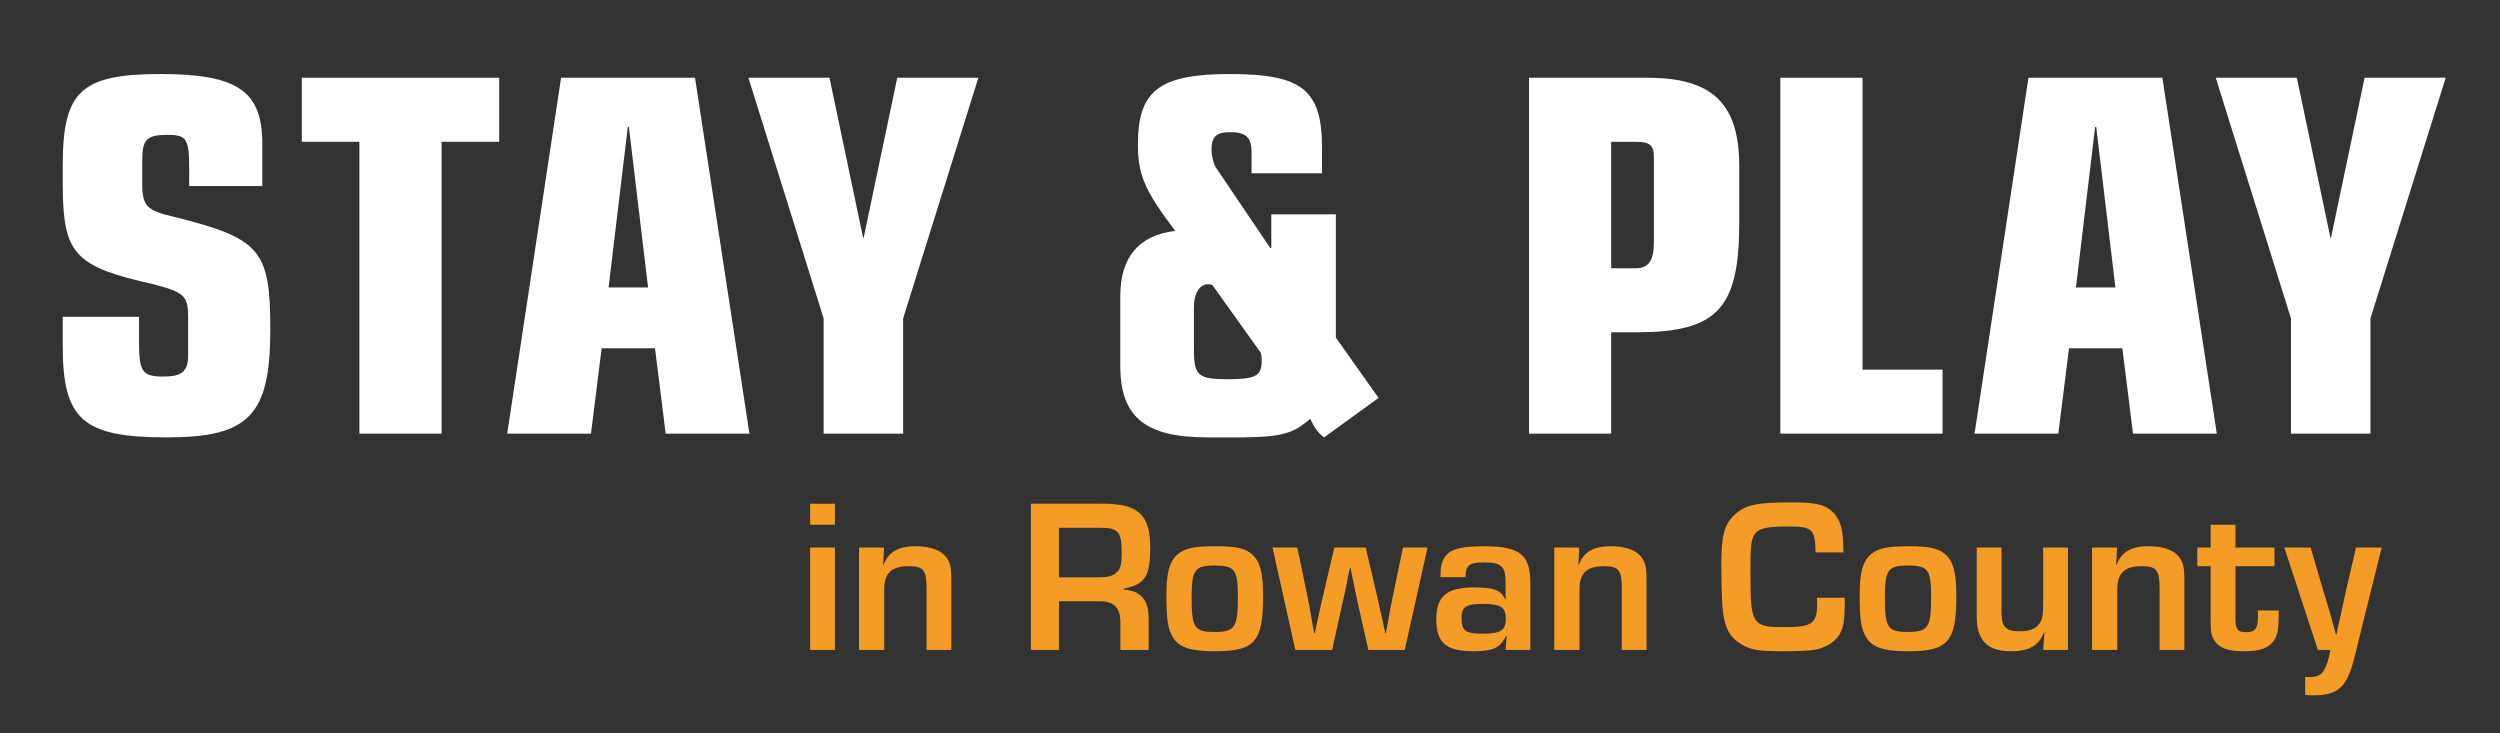 <?xml version="1.0" encoding="UTF-8" standalone="no"?> <svg xmlns="http://www.w3.org/2000/svg" xmlns:xlink="http://www.w3.org/1999/xlink" xmlns:serif="http://www.serif.com/" width="100%" height="100%" viewBox="0 0 583 171" version="1.1" xml:space="preserve" style="fill-rule:evenodd;clip-rule:evenodd;stroke-linejoin:round;stroke-miterlimit:2;"><rect x="0" y="0" width="583" height="171" fill="#333333" stroke="none"/><rect id="Main-Landing-Page-1920x1080" x="-153.571" y="-4639" width="1920" height="5354.42" style="fill:none;"></rect><g id="Header-Bgd"></g><g id="Logo-Centered"></g><g id="Made-for-Everyone---Desktop"></g><g id="Made-for-Everyone---Tablet-Mobile"></g><g id="Header-Social"></g><g id="Pro-Tip"></g><g><g><path d="M32.424,73.878l-17.793,0l-0,6.844c-0,17.171 4.728,21.277 24.264,21.277c19.162,0 24.139,-5.101 24.139,-25.135c0,-18.664 -2.24,-21.277 -22.771,-26.379c-5.972,-1.369 -7.092,-2.489 -7.092,-7.59l-0,-5.475c-0,-4.853 0.995,-5.973 5.848,-5.973c4.48,0 5.102,0.871 5.102,7.964l-0,3.982l17.047,-0l-0,-9.955c-0,-12.194 -5.848,-16.176 -23.642,-16.176c-18.665,0 -22.895,3.982 -22.895,21.278l-0,5.101c0.124,15.679 2.862,18.541 21.153,22.647c7.217,1.866 8.088,2.737 8.088,7.715l-0,8.959c-0,3.608 -1.493,4.852 -5.724,4.852c-4.977,0 -5.724,-1.12 -5.724,-7.963l0,-5.973Z" style="fill:#fff;fill-rule:nonzero;"></path><path d="M83.814,101.128l19.163,0l-0,-68.063l13.438,-0l0,-14.932l-46.039,0l-0,14.932l13.438,-0l0,68.063Z" style="fill:#fff;fill-rule:nonzero;"></path><path d="M118.282,101.128l19.535,0l2.489,-19.908l12.443,-0l2.488,19.908l19.536,0l-12.692,-82.995l-31.232,0l-12.567,82.995Zm32.849,-34.094l-9.208,0l4.48,-37.453l0.249,-0l4.479,37.453Z" style="fill:#fff;fill-rule:nonzero;"></path><path d="M192.069,101.128l18.54,0l0,-26.877l17.545,-56.118l-18.914,0l-7.839,37.329l-0.124,0l-7.839,-37.329l-18.914,0l17.545,56.118l0,26.877Z" style="fill:#fff;fill-rule:nonzero;"></path><path d="M321.477,92.792l-9.954,-14.061l-0,-28.744l-15.057,0l0,7.84l-0.248,-0l-12.692,-18.79c-0.498,-0.746 -0.996,-2.613 -0.996,-4.106c0,-3.111 1.12,-4.106 4.355,-4.106c3.733,0 4.978,1.244 4.978,4.728l-0,4.853l16.424,0l0,-5.972c0,-13.439 -4.604,-17.172 -21.402,-17.172c-16.549,0 -21.526,3.857 -21.526,16.425c-0,7.093 1.617,10.825 8.71,20.158c-8.461,0.995 -12.816,6.097 -12.816,15.18l-0,16.301c-0,11.945 5.848,16.673 20.282,16.673l8.337,0c9.083,-0.124 11.696,-0.871 15.678,-4.355c0.871,1.991 1.866,3.36 3.235,4.355l12.692,-9.207Zm-43.053,-21.154c0,-3.235 1.369,-5.35 3.235,-5.35c0.622,-0 0.996,0.124 1.12,0.249l11.199,15.678c0.124,0.373 0.249,0.747 0.249,1.991c-0,3.484 -1.493,4.231 -7.964,4.231c-6.844,-0 -7.839,-0.872 -7.839,-6.844l0,-9.955Z" style="fill:#fff;fill-rule:nonzero;"></path><path d="M356.567,101.128l19.162,0l-0,-23.641l6.47,-0c18.043,-0.125 23.269,-5.475 23.393,-24.762l0,-14.434c-0.124,-14.185 -6.346,-20.158 -21.402,-20.158l-27.623,0l-0,82.995Zm19.162,-38.573l-0,-29.49l5.599,-0c3.36,-0 4.355,0.746 4.355,3.484l0,19.909c0,4.355 -1.244,6.097 -4.23,6.097l-5.724,-0Z" style="fill:#fff;fill-rule:nonzero;"></path><path d="M415.174,101.128l37.826,0l0,-14.931l-18.664,-0l-0,-68.064l-19.162,0l-0,82.995Z" style="fill:#fff;fill-rule:nonzero;"></path><path d="M460.466,101.128l19.536,0l2.489,-19.908l12.443,-0l2.488,19.908l19.536,0l-12.692,-82.995l-31.232,0l-12.568,82.995Zm32.85,-34.094l-9.208,0l4.48,-37.453l0.249,-0l4.479,37.453Z" style="fill:#fff;fill-rule:nonzero;"></path><path d="M534.254,101.128l18.54,0l0,-26.877l17.545,-56.118l-18.914,0l-7.839,37.329l-0.124,0l-7.839,-37.329l-18.914,0l17.545,56.118l-0,26.877Z" style="fill:#fff;fill-rule:nonzero;"></path></g><g><path d="M194.703,117.462l-5.778,-0l0,4.908l5.778,-0l-0,-4.908Zm-0,10.225l-5.778,0l0,23.877l5.778,-0l-0,-23.877Z" style="fill:#f49c26;fill-rule:nonzero;"></path><path d="M200.327,127.687l-0,23.877l5.879,-0l0,-14.163c0,-3.732 1.739,-5.368 5.624,-5.368c3.528,0 4.244,0.869 4.244,5.164l-0,14.367l5.777,-0l0,-16.259c0,-2.607 -0.204,-3.681 -0.818,-4.806c-1.176,-2.045 -3.732,-3.119 -7.567,-3.119c-3.987,0 -6.288,1.33 -7.413,4.346l-0.102,0l0.204,-4.039l-5.828,0Z" style="fill:#f49c26;fill-rule:nonzero;"></path><path d="M240.411,151.564l6.544,-0l0,-11.35l9.203,-0c3.63,-0.103 5.215,1.482 5.113,5.215l-0,6.135l6.595,-0l0,-7.414c0.051,-4.141 -1.891,-6.442 -5.777,-6.646l-0,-0.256c4.959,-0.971 6.135,-2.812 6.135,-9.612c0,-7.618 -2.812,-10.174 -11.043,-10.174l-16.77,-0l-0,34.102Zm6.544,-16.923l0,-11.555l9.612,-0c4.192,-0 5.011,0.92 5.011,5.726c-0,2.914 -0.256,3.937 -1.33,4.806c-0.767,0.716 -2.096,1.023 -4.141,1.023l-9.152,-0Z" style="fill:#f49c26;fill-rule:nonzero;"></path><path d="M283.46,127.38c-5.061,0 -7.209,0.461 -8.896,1.943c-1.841,1.636 -2.556,4.193 -2.556,9.408c-0,5.828 0.357,8.027 1.533,9.919c1.432,2.351 4.142,3.221 9.766,3.221c9.305,-0 11.248,-2.199 11.248,-12.833c-0,-5.42 -0.665,-7.976 -2.454,-9.664c-1.585,-1.482 -3.784,-1.994 -8.641,-1.994Zm-0.204,4.5c4.703,-0 5.419,0.971 5.419,7.26c0,7.209 -0.665,8.231 -5.47,8.231c-4.653,0 -5.318,-0.971 -5.318,-7.976c0,-6.544 0.716,-7.515 5.369,-7.515Z" style="fill:#f49c26;fill-rule:nonzero;"></path><path d="M332.901,127.687l-5.727,0l-2.301,11.044c-0.511,2.301 -0.613,3.067 -1.278,6.698l-0.409,2.198l-0.153,0l-0.46,-2.198c-0.154,-0.767 -0.307,-1.483 -0.512,-2.25l-0.971,-4.397l-2.607,-11.095l-7.312,0l-2.607,11.095c-0.716,3.17 -0.767,3.272 -1.483,6.647l-0.46,2.198l-0.153,0l-0.409,-2.198c-0.665,-3.835 -0.767,-4.397 -1.228,-6.698l-2.3,-11.044l-5.778,0l5.318,23.877l8.589,-0l2.352,-10.686c0.46,-1.892 0.818,-3.63 0.92,-4.192c0.154,-0.716 0.307,-1.432 0.409,-2.148l0.46,-2.096l0.154,0l0.409,2.096l0.46,2.148c0.051,0.409 0.46,2.249 0.869,4.192l2.403,10.686l8.487,-0l5.318,-23.877Z" style="fill:#f49c26;fill-rule:nonzero;"></path><path d="M341.746,134.589c0.102,-2.863 0.869,-3.425 4.499,-3.425c3.886,-0 4.857,0.92 4.857,4.704l-0,3.885l-0.102,0c-0.972,-2.147 -2.608,-2.761 -7.26,-2.761c-6.391,0 -8.794,2.046 -8.794,7.465c-0,5.471 2.3,7.414 8.691,7.414c4.551,-0 6.289,-0.818 7.567,-3.579l0.154,-0l-0.256,3.272l5.777,-0l0,-15.594c0,-6.647 -2.454,-8.59 -10.839,-8.59c-5.317,0 -7.822,0.665 -9.1,2.506c-0.767,1.073 -1.023,2.249 -1.023,4.703l5.829,0Zm4.09,6.238c4.141,0 5.317,0.767 5.317,3.477c0,2.658 -1.227,3.476 -5.317,3.476c-4.09,0 -5.011,-0.664 -5.011,-3.63c0,-2.658 1.023,-3.323 5.011,-3.323Z" style="fill:#f49c26;fill-rule:nonzero;"></path><path d="M362.452,127.687l0,23.877l5.88,-0l-0,-14.163c-0,-3.732 1.738,-5.368 5.624,-5.368c3.528,0 4.244,0.869 4.244,5.164l-0,14.367l5.777,-0l-0,-16.259c-0,-2.607 -0.205,-3.681 -0.818,-4.806c-1.176,-2.045 -3.732,-3.119 -7.567,-3.119c-3.988,0 -6.289,1.33 -7.413,4.346l-0.103,0l0.205,-4.039l-5.829,0Z" style="fill:#f49c26;fill-rule:nonzero;"></path><path d="M423.703,139.395c0.051,0.665 0.051,1.125 0.051,1.432c0,4.602 -1.125,5.42 -7.771,5.42c-7.311,-0 -7.772,-0.716 -7.772,-11.913c0,-4.653 0,-4.653 0.052,-5.522c0.102,-2.607 0.46,-3.835 1.329,-4.704c1.022,-0.971 2.914,-1.329 7.26,-1.329c5.829,0 6.442,0.562 6.544,6.033l6.494,0c-0.052,-2.352 -0.103,-3.374 -0.205,-4.192c-0.307,-2.506 -1.176,-4.295 -2.607,-5.522c-1.739,-1.483 -3.886,-1.943 -9.306,-1.943c-8.282,-0 -10.839,0.562 -13.395,3.017c-2.301,2.198 -2.966,4.805 -2.966,11.912c0,3.119 0.103,7.311 0.256,9.254c0.358,4.857 1.636,7.414 4.602,8.999c2.249,1.278 3.834,1.534 9.714,1.534c3.016,-0 6.033,-0.154 7.107,-0.307c1.891,-0.358 3.681,-1.227 4.754,-2.25c1.841,-1.738 2.352,-3.63 2.352,-8.743l0,-1.176l-6.493,0Z" style="fill:#f49c26;fill-rule:nonzero;"></path><path d="M445.126,127.38c-5.062,0 -7.209,0.461 -8.897,1.943c-1.84,1.636 -2.556,4.193 -2.556,9.408c0,5.828 0.358,8.027 1.534,9.919c1.431,2.351 4.141,3.221 9.765,3.221c9.305,-0 11.248,-2.199 11.248,-12.833c0,-5.42 -0.664,-7.976 -2.454,-9.664c-1.585,-1.482 -3.783,-1.994 -8.64,-1.994Zm-0.205,4.5c4.704,-0 5.42,0.971 5.42,7.26c-0,7.209 -0.665,8.231 -5.471,8.231c-4.653,0 -5.317,-0.971 -5.317,-7.976c-0,-6.544 0.715,-7.515 5.368,-7.515Z" style="fill:#f49c26;fill-rule:nonzero;"></path><path d="M482.244,127.687l-5.777,0l-0,13.038c-0,2.301 -0.102,3.221 -0.511,4.09c-0.819,1.636 -2.352,2.403 -4.96,2.403c-2.096,-0 -3.221,-0.46 -3.783,-1.534c-0.307,-0.562 -0.46,-1.534 -0.46,-3.323l-0,-14.674l-5.778,0l0,16.054c0,5.624 2.454,8.13 8.027,8.13c4.193,-0 6.493,-1.33 7.669,-4.448l0.103,0.051l-0.307,4.09l5.777,-0l0,-23.877Z" style="fill:#f49c26;fill-rule:nonzero;"></path><path d="M487.868,127.687l0,23.877l5.88,-0l-0,-14.163c-0,-3.732 1.738,-5.368 5.624,-5.368c3.528,0 4.244,0.869 4.244,5.164l-0,14.367l5.777,-0l-0,-16.259c-0,-2.607 -0.205,-3.681 -0.818,-4.806c-1.176,-2.045 -3.732,-3.119 -7.567,-3.119c-3.988,0 -6.289,1.33 -7.413,4.346l-0.103,0l0.205,-4.039l-5.829,0Z" style="fill:#f49c26;fill-rule:nonzero;"></path><path d="M530.406,127.687l-9.1,0l-0,-5.317l-5.778,-0l0,5.317l-3.119,0l0,4.346l3.119,0l0,12.782c0,2.301 0.103,3.119 0.614,4.09c1.073,2.096 3.067,2.966 7.055,2.966c3.682,-0 5.676,-0.665 6.903,-2.25c0.971,-1.329 1.278,-2.556 1.278,-5.88l-0,-1.38l-4.857,-0c0.051,0.511 0.051,0.767 0.051,0.971c-0,3.272 -0.563,4.091 -2.812,4.091c-1.994,-0 -2.454,-0.665 -2.454,-3.426l-0,-11.964l9.1,0l0,-4.346Z" style="fill:#f49c26;fill-rule:nonzero;"></path><path d="M555.408,127.687l-5.982,0l-2.352,10.124c-0.767,3.527 -1.227,5.521 -1.329,6.084c-0.307,1.329 -0.614,2.709 -0.869,4.039l-0.154,-0c-0.46,-1.79 -0.92,-3.324 -1.38,-5.062l-1.534,-5.061l-2.966,-10.124l-6.135,0l7.823,23.877l2.914,-0c-0.307,2.045 -0.92,3.886 -1.687,5.01c-0.512,0.87 -1.585,1.33 -3.119,1.33l-1.074,-0.051l0,4.192c0.767,0.102 1.227,0.102 1.994,0.102c5.778,0 7.823,-1.943 9.561,-9.1l6.289,-25.36Z" style="fill:#f49c26;fill-rule:nonzero;"></path></g></g><g id="Layer-1"></g></svg> 